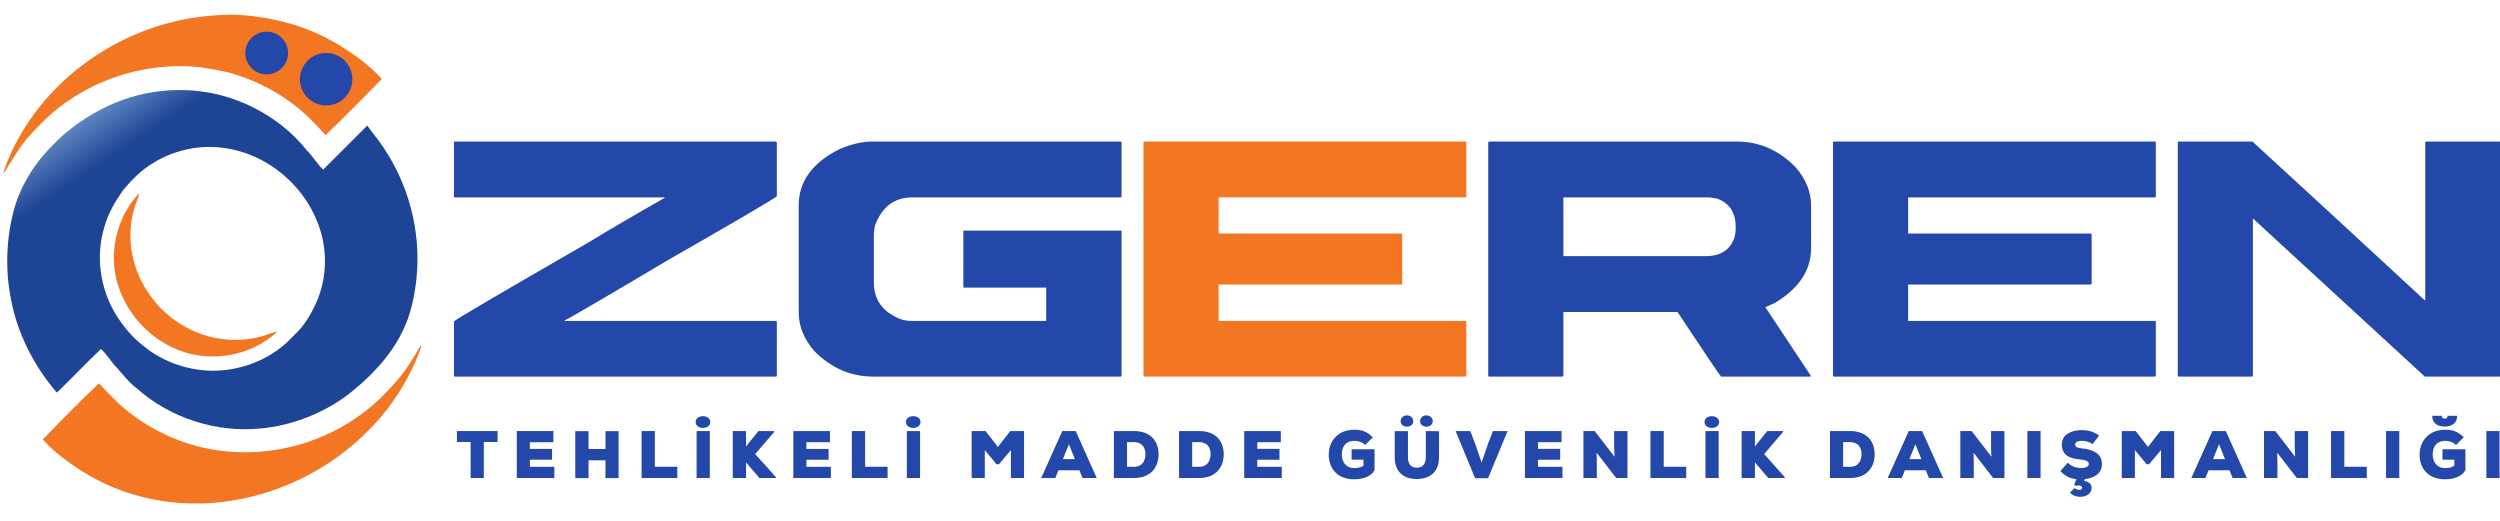 <?xml version="1.0" encoding="utf-8"?>
<!-- Generator: Adobe Illustrator 16.0.0, SVG Export Plug-In . SVG Version: 6.00 Build 0)  -->
<!DOCTYPE svg PUBLIC "-//W3C//DTD SVG 1.1//EN" "http://www.w3.org/Graphics/SVG/1.1/DTD/svg11.dtd">
<svg version="1.1" id="Layer_1" xmlns="http://www.w3.org/2000/svg" xmlns:xlink="http://www.w3.org/1999/xlink" x="0px" y="0px"
	 width="960px" height="200px" viewBox="0 0 960 200" enable-background="new 0 0 960 200" xml:space="preserve">
<path fill="#2448AA" d="M174.733,54.355h123.138c0.282,0.06,0.427,0.197,0.427,0.42v20.606c-1.522,1.24-15.403,9.37-41.639,24.397
	c-25.792,15.309-39.057,23.045-39.782,23.216v0.246h80.994c0.282,0,0.427,0.113,0.427,0.335v20.606c0,0.28-0.146,0.428-0.427,0.428
	H174.733c-0.275,0-0.411-0.146-0.411-0.428v-20.771c0.837-0.847,17.797-10.797,50.881-29.862
	c9.14-5.547,19.151-11.408,30.027-17.579V75.8h-80.497c-0.275,0-0.411-0.138-0.411-0.419V54.775
	C174.372,54.493,174.508,54.355,174.733,54.355z"/>
<path fill="#F37722" d="M439.512,54.355H562.65c0.272,0.06,0.422,0.197,0.422,0.42v20.606c0,0.282-0.148,0.419-0.422,0.419h-94.709
	v13.88h70.063c0.273,0.06,0.421,0.197,0.421,0.419v18.758c0,0.285-0.146,0.418-0.421,0.418h-70.063v13.965h94.709
	c0.272,0,0.422,0.113,0.422,0.335v20.606c0,0.28-0.148,0.428-0.422,0.428H439.512c-0.28,0-0.42-0.146-0.42-0.428V54.775
	C439.151,54.493,439.29,54.355,439.512,54.355z"/>
<path fill="#2448AA" d="M571.901,54.355h95.047c8.632,0,16.17,3.313,22.623,9.927c3.924,4.545,5.887,9.447,5.887,14.718v16.32
	c0,8.459-4.652,15.472-13.964,21.026l-3.61,1.602l17.574,26.492l-0.417,0.172h-34.153c-0.837-0.959-6.418-9.227-16.736-24.816
	h-43.813v24.389c0,0.28-0.144,0.428-0.43,0.428h-28.006c-0.284,0-0.418-0.146-0.418-0.428V54.775
	C571.533,54.493,571.678,54.355,571.901,54.355z M600.337,75.801v22.548h54.75c5.835,0,9.533-2.549,11.105-7.658
	c0.226-1.173,0.326-2.329,0.326-3.45c0-5.434-2.259-9.053-6.813-10.85c-1.404-0.395-2.822-0.59-4.279-0.59H600.337L600.337,75.801z"
	/>
<path fill="#2448AA" d="M704.292,54.355H827.43c0.273,0.06,0.409,0.197,0.409,0.42v20.606c0,0.282-0.136,0.419-0.409,0.419h-94.711
	v13.88h70.067c0.271,0.06,0.411,0.197,0.411,0.419v18.758c0,0.285-0.141,0.418-0.411,0.418h-70.067v13.965h94.711
	c0.273,0,0.409,0.113,0.409,0.335v20.606c0,0.28-0.136,0.428-0.409,0.428H704.292c-0.292,0-0.429-0.146-0.429-0.428V54.775
	C703.924,54.493,704.067,54.355,704.292,54.355z"/>
<path fill="#2448AA" d="M836.672,54.355h28.268c17.206,15.755,39.274,36.086,66.196,60.981h0.163V54.775
	c0.06-0.282,0.194-0.42,0.42-0.42h28.093c0.282,0.06,0.42,0.197,0.42,0.42v89.409c0,0.279-0.138,0.428-0.42,0.428h-28.676
	l-66.027-60.733v60.306c0,0.279-0.146,0.428-0.418,0.428h-28.019c-0.272,0-0.41-0.147-0.41-0.428V54.775
	C836.313,54.493,836.451,54.355,836.672,54.355z"/>
<g>
	<path fill="#2448AA" d="M180.723,169.725h-5.264v-4.199h15.607v4.199h-5.277v13.832h-5.067L180.723,169.725L180.723,169.725z"/>
	<path fill="#2448AA" d="M212.864,183.557h-14.421v-18.031h14.061v4.285h-9.037v2.567h8.523v4.151h-8.523v2.726h9.397V183.557z"/>
	<path fill="#2448AA" d="M232.504,183.589v-6.829h-6.496v6.829h-5.109v-18.021h5.109v6.843h6.496v-6.843h5.039v18.021H232.504z"/>
	<path fill="#2448AA" d="M251.465,165.525v13.716h8.626v4.315h-13.726v-18.031H251.465z"/>
	<path fill="#2448AA" d="M269.932,159.809c1.395,0,2.807,0.752,2.807,2.248c0,1.517-1.412,2.262-2.807,2.262
		c-1.422,0-2.808-0.745-2.808-2.262C267.125,160.561,268.51,159.809,269.932,159.809z M272.56,183.557v-18.031h-5.066v18.031H272.56
		z"/>
	<path fill="#2448AA" d="M297.316,165.83l-7.317,8.533c2.532,2.783,5.442,6.023,7.941,8.883v0.311h-6.326l-5.142-5.994v5.994h-5.09
		v-18.031h5.09v5.927c1.549-1.913,3.218-4.019,4.741-5.927h6.103V165.83L297.316,165.83z"/>
	<path fill="#2448AA" d="M319.051,183.557h-14.412v-18.031H318.7v4.285h-9.037v2.567h8.523v4.151h-8.523v2.726h9.388V183.557
		L319.051,183.557z"/>
	<path fill="#2448AA" d="M332.205,165.525v13.716h8.623v4.315h-13.723v-18.031H332.205z"/>
	<path fill="#2448AA" d="M350.686,159.809c1.379,0,2.793,0.752,2.793,2.248c0,1.517-1.414,2.262-2.793,2.262
		c-1.426,0-2.813-0.745-2.813-2.262C347.873,160.561,349.26,159.809,350.686,159.809z M353.305,183.557v-18.031h-5.075v18.031
		H353.305z"/>
	<path fill="#2448AA" d="M388.184,172.822l-4.603,5.459h-0.906l-4.511-5.439v10.715h-5.05v-18.031h5.342l4.742,6.099l4.739-6.099
		h5.298v18.031h-5.051V172.822L388.184,172.822z"/>
	<path fill="#2448AA" d="M414.492,180.591h-8.062l-1.19,2.966h-5.409l8.095-18.031h5.151l8.061,18.031h-5.458L414.492,180.591z
		 M410.467,170.58l-2.319,5.736h4.623L410.467,170.58z"/>
	<path fill="#2448AA" d="M435.464,165.525c6.358,0,9.429,3.916,9.429,8.892c0,4.962-2.958,9.14-9.429,9.14h-7.726v-18.031H435.464
		L435.464,165.525z M432.786,179.255h2.678c3.245,0,4.382-2.428,4.382-4.892c0-2.481-1.267-4.586-4.382-4.586h-2.678V179.255z"/>
	<path fill="#2448AA" d="M460.485,165.525c6.356,0,9.421,3.916,9.421,8.892c0,4.962-2.959,9.14-9.421,9.14h-7.736v-18.031H460.485
		L460.485,165.525z M457.799,179.255h2.688c3.241,0,4.374-2.428,4.374-4.892c0-2.481-1.262-4.586-4.374-4.586h-2.688V179.255z"/>
	<path fill="#2448AA" d="M492.199,183.557h-14.429v-18.031h14.062v4.285h-9.036v2.567h8.521v4.151h-8.521v2.726h9.403V183.557z"/>
	<path fill="#2448AA" d="M524.219,170.855c-1.315-1.231-2.909-1.565-4.124-1.565c-2.933,0-4.845,1.751-4.845,5.278
		c0,2.32,1.22,5.17,4.845,5.17c0.951,0,2.449-0.162,3.476-0.928v-2.31h-4.555v-3.995h8.809v8.01c-1.13,2.295-4.28,3.534-7.754,3.534
		c-7.128,0-9.842-4.776-9.842-9.481s3.089-9.551,9.866-9.551c2.499,0,4.717,0.508,7.085,2.902L524.219,170.855z"/>
	<path fill="#2448AA" d="M552.588,165.568v10.052c0.017,5.33-3.228,8.327-8.506,8.327c-5.28,0-8.506-2.868-8.506-8.377v-10.002
		h5.076v10.002c0,2.841,1.366,4.029,3.43,4.029s3.428-1.24,3.428-3.979v-10.052H552.588z M537.854,161.717
		c0,1.385,1.181,2.137,2.386,2.137c1.206,0,2.458-0.752,2.458-2.137c0-1.438-1.252-2.217-2.458-2.217
		S537.854,160.279,537.854,161.717z M545.313,161.717c0,1.385,1.215,2.137,2.446,2.137c1.191,0,2.421-0.752,2.421-2.137
		c0-1.438-1.229-2.217-2.421-2.217C546.528,159.5,545.313,160.279,545.313,161.717z"/>
	<path fill="#2448AA" d="M571.414,183.637h-4.971l-7.49-18.111h5.641l2.063,5.416l2.269,6.672l2.284-6.672l2.061-5.416h5.65
		L571.414,183.637z"/>
	<path fill="#2448AA" d="M599.986,183.557h-14.42v-18.031h14.068v4.285h-9.054v2.567h8.531v4.151h-8.531v2.726h9.404
		L599.986,183.557L599.986,183.557z"/>
	<path fill="#2448AA" d="M619.978,175.391c-0.121-2.158-0.121-2.979-0.146-3.682v-6.184h5.117v18.031h-4.323l-7.521-9.713
		l0.074,3.951v5.762h-5.148v-18.031h4.328L619.978,175.391z"/>
	<path fill="#2448AA" d="M638.869,165.525v13.716h8.637v4.315h-13.734v-18.031H638.869z"/>
	<path fill="#2448AA" d="M657.345,159.809c1.387,0,2.809,0.752,2.809,2.248c0,1.517-1.422,2.262-2.809,2.262
		c-1.421,0-2.807-0.745-2.807-2.262C654.538,160.561,655.924,159.809,657.345,159.809z M659.965,183.557v-18.031h-5.065v18.031
		H659.965z"/>
	<path fill="#2448AA" d="M684.72,165.83l-7.306,8.533c2.532,2.783,5.433,6.023,7.932,8.883v0.311h-6.316l-5.149-5.994v5.994h-5.094
		v-18.031h5.094v5.927c1.557-1.913,3.227-4.019,4.739-5.927h6.102L684.72,165.83L684.72,165.83z"/>
	<path fill="#2448AA" d="M710.441,165.525c6.361,0,9.432,3.916,9.432,8.892c0,4.962-2.969,9.14-9.432,9.14h-7.727v-18.031H710.441
		L710.441,165.525z M707.764,179.255h2.679c3.245,0,4.383-2.428,4.383-4.892c0-2.481-1.267-4.586-4.383-4.586h-2.679V179.255z"/>
	<path fill="#2448AA" d="M739.522,180.591h-8.063l-1.173,2.966h-5.418l8.096-18.031h5.144l8.062,18.031h-5.451L739.522,180.591z
		 M735.509,170.58l-2.309,5.736h4.602L735.509,170.58z"/>
	<path fill="#2448AA" d="M764.722,175.391c-0.129-2.158-0.129-2.979-0.151-3.682v-6.184h5.127v18.031h-4.324l-7.519-9.713
		l0.073,3.951v5.762h-5.159v-18.031h4.339L764.722,175.391z"/>
	<path fill="#2448AA" d="M778.507,183.557v-18.031h5.075v18.031H778.507z"/>
	<path fill="#2448AA" d="M803.521,170.531c-1.24-0.936-2.652-1.241-4.226-1.241c-1.234,0-2.438,0.382-2.438,1.342
		c0,1.226,1.204,1.402,2.984,1.595c3.577,0.381,7.311,1.828,7.311,5.972c0,3.663-3.059,5.405-6.564,5.782l-0.254,0.733
		c2.359,0.235,3.249,1.825,2.702,3.529c-1.003,3.167-6.239,3.226-8.146,0.925l1.727-1.747c0.797,0.692,2.637,1.079,2.936,0.033
		c0.241-0.853-1.36-1.401-2.31-0.802l-0.756-0.516l0.856-2.156c-2.293-0.187-4.186-0.994-6.149-3.078l2.796-3.211
		c1.778,1.721,3.768,2.017,5.279,2.017c1.679,0,2.842-0.588,2.842-1.578c0-0.907-1.033-1.476-3.021-1.651
		c-3.936-0.362-7.342-1.359-7.342-5.847c0-3.815,3.74-5.46,7.548-5.46c2.709,0,4.813,0.614,6.75,2.133L803.521,170.531z"/>
	<path fill="#2448AA" d="M829.825,172.822l-4.604,5.459h-0.903l-4.511-5.439v10.715h-5.051v-18.031h5.334l4.738,6.099l4.741-6.099
		h5.305v18.031h-5.049V172.822L829.825,172.822z"/>
	<path fill="#2448AA" d="M856.133,180.591h-8.061l-1.185,2.966h-5.414l8.094-18.031h5.151l8.062,18.031h-5.46L856.133,180.591z
		 M852.109,170.58l-2.31,5.736h4.603L852.109,170.58z"/>
	<path fill="#2448AA" d="M881.331,175.391c-0.135-2.158-0.135-2.979-0.152-3.682v-6.184h5.126v18.031h-4.331l-7.511-9.713
		l0.067,3.951v5.762h-5.152v-18.031h4.329L881.331,175.391z"/>
	<path fill="#2448AA" d="M900.22,165.525v13.716h8.625v4.315h-13.732v-18.031H900.22z"/>
	<path fill="#2448AA" d="M916.238,183.557v-18.031h5.084v18.031H916.238z"/>
	<path fill="#2448AA" d="M943.115,170.855c-1.317-1.231-2.909-1.565-4.122-1.565c-2.937,0-4.845,1.751-4.845,5.278
		c0,2.32,1.206,5.17,4.845,5.17c0.949,0,2.443-0.162,3.472-0.928v-2.31h-4.562v-3.995h8.813v8.01
		c-1.138,2.295-4.278,3.534-7.752,3.534c-7.138,0-9.84-4.776-9.84-9.481s3.086-9.551,9.867-9.551c2.496,0,4.713,0.508,7.083,2.902
		L943.115,170.855z M937.631,159.68c0,0.959,0.823,1.078,1.129,1.078c0.282,0,1.141-0.119,1.141-1.078h3.617
		c0.084,2.6-1.875,4.123-4.758,4.123c-2.884,0-4.87-1.523-4.768-4.123H937.631z"/>
	<path fill="#2448AA" d="M954.763,183.557v-18.031h5.064v18.031H954.763z"/>
</g>
<g>
	<path fill="#F37722" d="M4.657,57.864C17.27,31.192,43.745,12.073,72.679,7.085c5.468-0.951,11.029-1.396,16.592-1.481
		c13.127,0.48,26.305,3.552,37.866,9.944c7.146,3.962,13.983,8.711,19.512,14.77c-7.13,7.274-14.292,14.505-21.617,21.582
		c-3.876-4.305-7.915-8.515-12.587-11.98c-6.65-5.015-14.197-8.849-22.138-11.363c-4.476-1.404-9.148-2.037-13.77-2.773
		c-17.104-1.754-34.793,2.62-49.126,12.126c-6.546,4.158-12.048,9.669-17.158,15.437c-3.473,4.185-6.109,8.925-8.976,13.511
		C1.859,63.683,3.398,60.808,4.657,57.864z"/>
	<path fill="#F37722" d="M45.877,111.133c-4.706-12.476-1.523-27.357,7.59-37.01c-0.205,1.591-0.975,3.013-1.481,4.511
		c-2.738,8.085-2.489,17.089,0.48,25.07c2.977,8.013,8.445,15.112,15.557,19.88c9.643,6.691,22.394,8.76,33.622,5.236
		c1.644-0.53,3.252-1.215,4.955-1.592c-10.576,10.123-27.529,12.52-40.63,6.074C56.735,128.907,49.359,120.752,45.877,111.133z"/>
	<path fill="#F37722" d="M16.432,168.715c7.111-7.271,14.162-14.597,21.599-21.529c2.346,2.594,4.765,5.107,7.291,7.539
		c12.202,11.254,28.418,18.09,45.02,18.861c16.868,0.864,33.98-4.134,47.688-14.001c4.94-3.469,9.302-7.688,13.299-12.167
		c4.21-4.563,7.369-9.919,10.483-15.25c-0.119,0.752-0.249,1.505-0.479,2.24c-4.329,11.503-11.073,22.111-19.775,30.79
		c-12.016,12.306-27.547,21.049-44.173,25.329c-14.976,3.856-31.012,3.844-45.884-0.557c-11.682-3.402-22.438-9.629-31.568-17.636
		C18.708,171.18,17.562,169.954,16.432,168.715z"/>
</g>
<linearGradient id="SVGID_1_" gradientUnits="userSpaceOnUse" x1="-33.938" y1="-11.759" x2="-7.666" y2="-51.162" gradientTransform="matrix(1 0 0 -1 59.04 3.34)">
	<stop  offset="0.309" style="stop-color:#92BBE3"/>
	<stop  offset="1" style="stop-color:#1E4495"/>
</linearGradient>
<path fill="url(#SVGID_1_)" d="M124.1,65.138c-2.371-2.25-3.963-5.161-6.324-7.428c-7.607-9.584-18.296-16.55-29.924-20.257
	c-14.951-4.756-31.637-3.559-45.868,2.989c-8.129,3.782-15.729,8.898-21.882,15.454c-7.179,7.178-12.724,16.172-15.12,26.083
	C2.269,93.044,2.046,104.723,4.4,115.863c2.609,12.896,8.873,24.938,17.43,34.906c5.751-5.494,11.167-11.306,16.944-16.756
	c1.959,1.789,3.354,4.059,5.065,6.059c2.901,3.007,5.262,6.566,8.686,9.055c12.836,11.426,30.542,17.107,47.638,15.404
	c11.586-1.121,22.857-5.393,32.329-12.137c8.669-6.483,17.449-15.349,22.094-25.219c3.098-6.152,4.511-12.98,5.289-19.771
	c2.055-18.598-3.148-37.817-14.137-52.938c-0.752-1.026-4.15-5.356-4.808-6.443l0,0l0.145,0.146L124.1,65.138z M35.608,103.866
	c0-0.023,0-0.023,0-0.033c0.016,0.043,0.051,0.077,0.086,0.121L35.608,103.866z M133.452,149.198
	c-0.026,0.056-0.051,0.118-0.077,0.177C133.306,149.316,133.314,149.266,133.452,149.198z M121.925,115.137
	c-2.191,5.051-4.963,9.996-9.13,13.686c-7.419,8.343-18.449,13.084-29.549,13.521c-10.183,0.3-20.521-3.104-28.351-9.67
	c-4.09-3.141-7.393-7.188-10.166-11.499c-6.272-10.066-8.163-22.868-4.586-34.223c1.421-5.116,4.167-9.729,7.214-14.049
	c3.242-3.827,6.785-7.532,11.15-10.09c4.569-3.03,9.841-4.862,15.214-5.836c8.976-1.532,18.39,0.179,26.442,4.347
	c10.157,5.28,18.364,14.411,22.206,25.228C125.743,95.706,125.553,106.085,121.925,115.137z"/>
<path fill="#2448AA" d="M135.316,30.429c0,5.563-4.509,10.072-10.071,10.072c-5.563,0-10.081-4.51-10.081-10.072
	c0-5.561,4.519-10.08,10.081-10.08C130.808,20.35,135.316,24.868,135.316,30.429z"/>
<path fill="#2448AA" d="M110.604,20.35c0,4.543-3.671,8.215-8.207,8.215c-4.535,0-8.206-3.672-8.206-8.215
	c0-4.527,3.671-8.2,8.206-8.2C106.933,12.15,110.604,15.823,110.604,20.35z"/>
<path fill="#2448AA" d="M335.969,86.65c2.694-7.23,7.463-10.85,14.306-10.85h79.984c0.285,0,0.421-0.138,0.421-0.419V54.775
	c0-0.223-0.136-0.36-0.421-0.42h-95.464c-3.643,0-7.769,0.959-12.363,2.858c-10.492,5.272-15.729,12.477-15.729,21.616v41.137
	c0,5.21,1.959,10.121,5.889,14.718c6.452,6.615,14.049,9.928,22.796,9.928h94.872c0.285,0,0.421-0.147,0.421-0.428v-33.734v-3.774
	V88.542h-60.755v21.907h31.815v12.792h-51.464c-1.857,0-3.455-0.28-4.799-0.837c-6.614-2.695-9.92-7.35-9.92-13.963V89.937
	C335.556,89.261,335.694,88.165,335.969,86.65z"/>
</svg>
